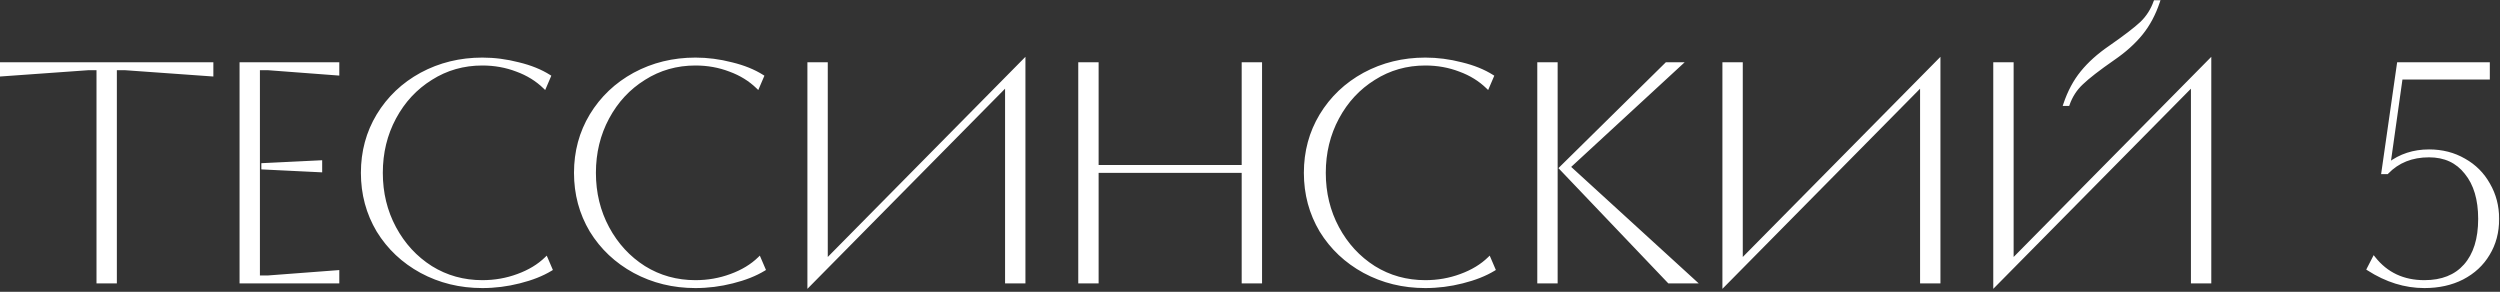 <svg width="771" height="90" viewBox="0 0 771 90" fill="none" xmlns="http://www.w3.org/2000/svg">
<rect x="0" y="0" width="771" height="90" fill="#333333" stroke="none"/>
<mask id="path-1-outside-1_1879_3010" maskUnits="userSpaceOnUse" x="-0.996" y="-0.1" width="772" height="90" fill="black">
<rect fill="white" x="-0.996" y="-0.1" width="772" height="90"/>
<path d="M35.54 86.9H30.26V21.14H27.38L0.5 23.06V19.7H65.3V23.06L38.42 21.14H35.54V86.9ZM104.139 86.9H74.379V19.7H104.139V22.772L82.539 21.14H79.659V85.46H82.539L104.139 83.828V86.9ZM98.859 49.94V52.628L81.099 51.764V50.804L98.859 49.94ZM148.76 88.34C141.912 88.34 135.64 86.804 129.944 83.732C124.312 80.66 119.864 76.468 116.6 71.156C113.4 65.78 111.8 59.828 111.8 53.3C111.8 46.772 113.4 40.852 116.6 35.54C119.864 30.164 124.312 25.94 129.944 22.868C135.64 19.796 141.912 18.26 148.76 18.26C152.472 18.26 156.184 18.74 159.896 19.7C163.608 20.596 166.776 21.876 169.4 23.54L167.96 26.9C165.592 24.596 162.744 22.836 159.416 21.62C156.088 20.34 152.536 19.7 148.76 19.7C142.936 19.7 137.656 21.204 132.92 24.212C128.184 27.156 124.44 31.188 121.688 36.308C118.936 41.428 117.56 47.092 117.56 53.3C117.56 59.508 118.936 65.172 121.688 70.292C124.44 75.412 128.184 79.476 132.92 82.484C137.656 85.428 142.936 86.9 148.76 86.9C152.6 86.9 156.248 86.26 159.704 84.98C163.224 83.7 166.136 81.94 168.44 79.7L169.88 83.06C167.256 84.66 164.024 85.94 160.184 86.9C156.408 87.86 152.6 88.34 148.76 88.34ZM214.479 88.34C207.631 88.34 201.359 86.804 195.663 83.732C190.031 80.66 185.583 76.468 182.319 71.156C179.119 65.78 177.519 59.828 177.519 53.3C177.519 46.772 179.119 40.852 182.319 35.54C185.583 30.164 190.031 25.94 195.663 22.868C201.359 19.796 207.631 18.26 214.479 18.26C218.191 18.26 221.903 18.74 225.615 19.7C229.327 20.596 232.495 21.876 235.119 23.54L233.679 26.9C231.311 24.596 228.463 22.836 225.135 21.62C221.807 20.34 218.255 19.7 214.479 19.7C208.655 19.7 203.375 21.204 198.639 24.212C193.903 27.156 190.159 31.188 187.407 36.308C184.655 41.428 183.279 47.092 183.279 53.3C183.279 59.508 184.655 65.172 187.407 70.292C190.159 75.412 193.903 79.476 198.639 82.484C203.375 85.428 208.655 86.9 214.479 86.9C218.319 86.9 221.967 86.26 225.423 84.98C228.943 83.7 231.855 81.94 234.159 79.7L235.599 83.06C232.975 84.66 229.743 85.94 225.903 86.9C222.127 87.86 218.319 88.34 214.479 88.34ZM310.464 26.132L249.504 87.86V19.7H254.784V80.468L315.744 18.74V86.9H310.464V26.132ZM383.435 51.38V19.7H388.715V86.9H383.435V52.82H338.315V86.9H333.035V19.7H338.315V51.38H383.435ZM439.573 88.34C432.725 88.34 426.453 86.804 420.757 83.732C415.125 80.66 410.677 76.468 407.413 71.156C404.213 65.78 402.613 59.828 402.613 53.3C402.613 46.772 404.213 40.852 407.413 35.54C410.677 30.164 415.125 25.94 420.757 22.868C426.453 19.796 432.725 18.26 439.573 18.26C443.285 18.26 446.997 18.74 450.709 19.7C454.421 20.596 457.589 21.876 460.213 23.54L458.773 26.9C456.405 24.596 453.557 22.836 450.229 21.62C446.901 20.34 443.349 19.7 439.573 19.7C433.749 19.7 428.469 21.204 423.733 24.212C418.997 27.156 415.253 31.188 412.501 36.308C409.749 41.428 408.373 47.092 408.373 53.3C408.373 59.508 409.749 65.172 412.501 70.292C415.253 75.412 418.997 79.476 423.733 82.484C428.469 85.428 433.749 86.9 439.573 86.9C443.413 86.9 447.061 86.26 450.517 84.98C454.037 83.7 456.949 81.94 459.253 79.7L460.693 83.06C458.069 84.66 454.837 85.94 450.997 86.9C447.221 87.86 443.413 88.34 439.573 88.34ZM479.878 86.9H474.598V19.7H479.878V86.9ZM522.598 86.9H514.726L481.318 51.86L513.958 19.7H518.278L483.814 51.476L522.598 86.9ZM592.651 26.132L531.691 87.86V19.7H536.971V80.468L597.931 18.74V86.9H592.651V26.132ZM676.183 26.132L615.223 87.86V19.7H620.503V80.468L681.463 18.74V86.9H676.183V26.132ZM636.823 32.18C638.103 28.34 639.863 25.044 642.103 22.292C644.343 19.54 647.191 16.98 650.647 14.612C655.255 11.412 658.519 8.916 660.439 7.124C662.359 5.268 663.767 3.06 664.663 0.5H665.623C664.343 4.34 662.583 7.636 660.343 10.388C658.103 13.14 655.255 15.7 651.799 18.068C647.191 21.268 643.927 23.796 642.007 25.652C640.087 27.444 638.679 29.62 637.783 32.18H636.823ZM749.12 46.58C753.152 46.58 756.768 47.508 759.968 49.364C763.168 51.156 765.664 53.652 767.456 56.852C769.312 60.052 770.24 63.604 770.24 67.508C770.24 71.604 769.28 75.22 767.36 78.356C765.504 81.492 762.848 83.956 759.392 85.748C756 87.476 752.096 88.34 747.68 88.34C741.728 88.34 735.968 86.548 730.4 82.964L732.128 79.604C735.968 84.468 741.152 86.9 747.68 86.9C753.12 86.9 757.312 85.236 760.256 81.908C763.264 78.516 764.768 73.716 764.768 67.508C764.768 61.492 763.36 56.756 760.544 53.3C757.792 49.78 753.984 48.02 749.12 48.02C743.808 48.02 739.488 49.748 736.16 53.204H734.912L739.712 19.7H767.36V24.02H740.48L736.736 50.612C740.256 47.924 744.384 46.58 749.12 46.58Z"/>
</mask>
<path d="M35.54 86.9H30.26V21.14H27.38L0.5 23.06V19.7H65.3V23.06L38.42 21.14H35.54V86.9ZM104.139 86.9H74.379V19.7H104.139V22.772L82.539 21.14H79.659V85.46H82.539L104.139 83.828V86.9ZM98.859 49.94V52.628L81.099 51.764V50.804L98.859 49.94ZM148.76 88.34C141.912 88.34 135.64 86.804 129.944 83.732C124.312 80.66 119.864 76.468 116.6 71.156C113.4 65.78 111.8 59.828 111.8 53.3C111.8 46.772 113.4 40.852 116.6 35.54C119.864 30.164 124.312 25.94 129.944 22.868C135.64 19.796 141.912 18.26 148.76 18.26C152.472 18.26 156.184 18.74 159.896 19.7C163.608 20.596 166.776 21.876 169.4 23.54L167.96 26.9C165.592 24.596 162.744 22.836 159.416 21.62C156.088 20.34 152.536 19.7 148.76 19.7C142.936 19.7 137.656 21.204 132.92 24.212C128.184 27.156 124.44 31.188 121.688 36.308C118.936 41.428 117.56 47.092 117.56 53.3C117.56 59.508 118.936 65.172 121.688 70.292C124.44 75.412 128.184 79.476 132.92 82.484C137.656 85.428 142.936 86.9 148.76 86.9C152.6 86.9 156.248 86.26 159.704 84.98C163.224 83.7 166.136 81.94 168.44 79.7L169.88 83.06C167.256 84.66 164.024 85.94 160.184 86.9C156.408 87.86 152.6 88.34 148.76 88.34ZM214.479 88.34C207.631 88.34 201.359 86.804 195.663 83.732C190.031 80.66 185.583 76.468 182.319 71.156C179.119 65.78 177.519 59.828 177.519 53.3C177.519 46.772 179.119 40.852 182.319 35.54C185.583 30.164 190.031 25.94 195.663 22.868C201.359 19.796 207.631 18.26 214.479 18.26C218.191 18.26 221.903 18.74 225.615 19.7C229.327 20.596 232.495 21.876 235.119 23.54L233.679 26.9C231.311 24.596 228.463 22.836 225.135 21.62C221.807 20.34 218.255 19.7 214.479 19.7C208.655 19.7 203.375 21.204 198.639 24.212C193.903 27.156 190.159 31.188 187.407 36.308C184.655 41.428 183.279 47.092 183.279 53.3C183.279 59.508 184.655 65.172 187.407 70.292C190.159 75.412 193.903 79.476 198.639 82.484C203.375 85.428 208.655 86.9 214.479 86.9C218.319 86.9 221.967 86.26 225.423 84.98C228.943 83.7 231.855 81.94 234.159 79.7L235.599 83.06C232.975 84.66 229.743 85.94 225.903 86.9C222.127 87.86 218.319 88.34 214.479 88.34ZM310.464 26.132L249.504 87.86V19.7H254.784V80.468L315.744 18.74V86.9H310.464V26.132ZM383.435 51.38V19.7H388.715V86.9H383.435V52.82H338.315V86.9H333.035V19.7H338.315V51.38H383.435ZM439.573 88.34C432.725 88.34 426.453 86.804 420.757 83.732C415.125 80.66 410.677 76.468 407.413 71.156C404.213 65.78 402.613 59.828 402.613 53.3C402.613 46.772 404.213 40.852 407.413 35.54C410.677 30.164 415.125 25.94 420.757 22.868C426.453 19.796 432.725 18.26 439.573 18.26C443.285 18.26 446.997 18.74 450.709 19.7C454.421 20.596 457.589 21.876 460.213 23.54L458.773 26.9C456.405 24.596 453.557 22.836 450.229 21.62C446.901 20.34 443.349 19.7 439.573 19.7C433.749 19.7 428.469 21.204 423.733 24.212C418.997 27.156 415.253 31.188 412.501 36.308C409.749 41.428 408.373 47.092 408.373 53.3C408.373 59.508 409.749 65.172 412.501 70.292C415.253 75.412 418.997 79.476 423.733 82.484C428.469 85.428 433.749 86.9 439.573 86.9C443.413 86.9 447.061 86.26 450.517 84.98C454.037 83.7 456.949 81.94 459.253 79.7L460.693 83.06C458.069 84.66 454.837 85.94 450.997 86.9C447.221 87.86 443.413 88.34 439.573 88.34ZM479.878 86.9H474.598V19.7H479.878V86.9ZM522.598 86.9H514.726L481.318 51.86L513.958 19.7H518.278L483.814 51.476L522.598 86.9ZM592.651 26.132L531.691 87.86V19.7H536.971V80.468L597.931 18.74V86.9H592.651V26.132ZM676.183 26.132L615.223 87.86V19.7H620.503V80.468L681.463 18.74V86.9H676.183V26.132ZM636.823 32.18C638.103 28.34 639.863 25.044 642.103 22.292C644.343 19.54 647.191 16.98 650.647 14.612C655.255 11.412 658.519 8.916 660.439 7.124C662.359 5.268 663.767 3.06 664.663 0.5H665.623C664.343 4.34 662.583 7.636 660.343 10.388C658.103 13.14 655.255 15.7 651.799 18.068C647.191 21.268 643.927 23.796 642.007 25.652C640.087 27.444 638.679 29.62 637.783 32.18H636.823ZM749.12 46.58C753.152 46.58 756.768 47.508 759.968 49.364C763.168 51.156 765.664 53.652 767.456 56.852C769.312 60.052 770.24 63.604 770.24 67.508C770.24 71.604 769.28 75.22 767.36 78.356C765.504 81.492 762.848 83.956 759.392 85.748C756 87.476 752.096 88.34 747.68 88.34C741.728 88.34 735.968 86.548 730.4 82.964L732.128 79.604C735.968 84.468 741.152 86.9 747.68 86.9C753.12 86.9 757.312 85.236 760.256 81.908C763.264 78.516 764.768 73.716 764.768 67.508C764.768 61.492 763.36 56.756 760.544 53.3C757.792 49.78 753.984 48.02 749.12 48.02C743.808 48.02 739.488 49.748 736.16 53.204H734.912L739.712 19.7H767.36V24.02H740.48L736.736 50.612C740.256 47.924 744.384 46.58 749.12 46.58Z" fill="white"/>
<path d="M35.54 86.9V87.4H36.04V86.9H35.54ZM30.26 86.9H29.76V87.4H30.26V86.9ZM30.26 21.14H30.76V20.64H30.26V21.14ZM27.38 21.14V20.64H27.362L27.344 20.642L27.38 21.14ZM0.5 23.06H1.95652e-05V23.597L0.536 23.559L0.5 23.06ZM0.5 19.7V19.2H1.95652e-05V19.7H0.5ZM65.3 19.7H65.8V19.2H65.3V19.7ZM65.3 23.06L65.264 23.559L65.8 23.597V23.06H65.3ZM38.42 21.14L38.456 20.642L38.438 20.64H38.42V21.14ZM35.54 21.14V20.64H35.04V21.14H35.54ZM35.54 86.9V86.4H30.26V86.9V87.4H35.54V86.9ZM30.26 86.9H30.76V21.14H30.26H29.76V86.9H30.26ZM30.26 21.14V20.64H27.38V21.14V21.64H30.26V21.14ZM27.38 21.14L27.344 20.642L0.464 22.562L0.5 23.06L0.536 23.559L27.416 21.639L27.38 21.14ZM0.5 23.06H1V19.7H0.5H1.95652e-05V23.06H0.5ZM0.5 19.7V20.2H65.3V19.7V19.2H0.5V19.7ZM65.3 19.7H64.8V23.06H65.3H65.8V19.7H65.3ZM65.3 23.06L65.336 22.562L38.456 20.642L38.42 21.14L38.384 21.639L65.264 23.559L65.3 23.06ZM38.42 21.14V20.64H35.54V21.14V21.64H38.42V21.14ZM35.54 21.14H35.04V86.9H35.54H36.04V21.14H35.54ZM104.139 86.9V87.4H104.639V86.9H104.139ZM74.379 86.9H73.879V87.4H74.379V86.9ZM74.379 19.7V19.2H73.879V19.7H74.379ZM104.139 19.7H104.639V19.2H104.139V19.7ZM104.139 22.772L104.101 23.271L104.639 23.312V22.772H104.139ZM82.539 21.14L82.576 20.642L82.558 20.64H82.539V21.14ZM79.659 21.14V20.64H79.159V21.14H79.659ZM79.659 85.46H79.159V85.96H79.659V85.46ZM82.539 85.46V85.96H82.558L82.576 85.959L82.539 85.46ZM104.139 83.828H104.639V83.289L104.101 83.33L104.139 83.828ZM98.859 49.94H99.359V49.416L98.835 49.441L98.859 49.94ZM98.859 52.628L98.835 53.128L99.359 53.153V52.628H98.859ZM81.099 51.764H80.599V52.241L81.075 52.264L81.099 51.764ZM81.099 50.804L81.075 50.305L80.599 50.328V50.804H81.099ZM104.139 86.9V86.4H74.379V86.9V87.4H104.139V86.9ZM74.379 86.9H74.879V19.7H74.379H73.879V86.9H74.379ZM74.379 19.7V20.2H104.139V19.7V19.2H74.379V19.7ZM104.139 19.7H103.639V22.772H104.139H104.639V19.7H104.139ZM104.139 22.772L104.176 22.274L82.576 20.642L82.539 21.14L82.501 21.639L104.101 23.271L104.139 22.772ZM82.539 21.14V20.64H79.659V21.14V21.64H82.539V21.14ZM79.659 21.14H79.159V85.46H79.659H80.159V21.14H79.659ZM79.659 85.46V85.96H82.539V85.46V84.96H79.659V85.46ZM82.539 85.46L82.576 85.959L104.176 84.327L104.139 83.828L104.101 83.33L82.501 84.962L82.539 85.46ZM104.139 83.828H103.639V86.9H104.139H104.639V83.828H104.139ZM98.859 49.94H98.359V52.628H98.859H99.359V49.94H98.859ZM98.859 52.628L98.883 52.129L81.123 51.265L81.099 51.764L81.075 52.264L98.835 53.128L98.859 52.628ZM81.099 51.764H81.599V50.804H81.099H80.599V51.764H81.099ZM81.099 50.804L81.123 51.304L98.883 50.44L98.859 49.94L98.835 49.441L81.075 50.305L81.099 50.804ZM129.944 83.732L129.705 84.171L129.707 84.172L129.944 83.732ZM116.6 71.156L116.17 71.412L116.174 71.418L116.6 71.156ZM116.6 35.54L116.173 35.281L116.172 35.282L116.6 35.54ZM129.944 22.868L129.707 22.428L129.705 22.429L129.944 22.868ZM159.896 19.7L159.771 20.184L159.779 20.186L159.896 19.7ZM169.4 23.54L169.86 23.737L170.027 23.346L169.668 23.118L169.4 23.54ZM167.96 26.9L167.611 27.259L168.133 27.766L168.42 27.097L167.96 26.9ZM159.416 21.62L159.237 22.087L159.244 22.09L159.416 21.62ZM132.92 24.212L133.184 24.637L133.188 24.634L132.92 24.212ZM121.688 36.308L122.128 36.545L122.128 36.545L121.688 36.308ZM121.688 70.292L122.128 70.056L122.128 70.056L121.688 70.292ZM132.92 82.484L132.652 82.906L132.656 82.909L132.92 82.484ZM159.704 84.98L159.533 84.51L159.53 84.511L159.704 84.98ZM168.44 79.7L168.9 79.503L168.613 78.835L168.091 79.342L168.44 79.7ZM169.88 83.06L170.14 83.487L170.51 83.262L170.34 82.863L169.88 83.06ZM160.184 86.9L160.063 86.415L160.061 86.416L160.184 86.9ZM148.76 88.34V87.84C141.99 87.84 135.8 86.323 130.181 83.292L129.944 83.732L129.707 84.172C135.48 87.286 141.834 88.84 148.76 88.84V88.34ZM129.944 83.732L130.183 83.293C124.626 80.262 120.243 76.13 117.026 70.895L116.6 71.156L116.174 71.418C119.485 76.807 123.998 81.059 129.705 84.171L129.944 83.732ZM116.6 71.156L117.03 70.901C113.878 65.605 112.3 59.742 112.3 53.3H111.8H111.3C111.3 59.914 112.922 65.955 116.17 71.412L116.6 71.156ZM111.8 53.3H112.3C112.3 46.858 113.878 41.028 117.028 35.798L116.6 35.54L116.172 35.282C112.922 40.676 111.3 46.687 111.3 53.3H111.8ZM116.6 35.54L117.027 35.8C120.245 30.501 124.627 26.338 130.183 23.307L129.944 22.868L129.705 22.429C123.997 25.543 119.483 29.828 116.173 35.281L116.6 35.54ZM129.944 22.868L130.181 23.308C135.8 20.278 141.99 18.76 148.76 18.76V18.26V17.76C141.834 17.76 135.48 19.315 129.707 22.428L129.944 22.868ZM148.76 18.26V18.76C152.428 18.76 156.098 19.235 159.771 20.184L159.896 19.7L160.021 19.216C156.27 18.246 152.516 17.76 148.76 17.76V18.26ZM159.896 19.7L159.779 20.186C163.449 21.072 166.564 22.334 169.132 23.963L169.4 23.54L169.668 23.118C166.988 21.419 163.767 20.12 160.013 19.214L159.896 19.7ZM169.4 23.54L168.94 23.343L167.5 26.703L167.96 26.9L168.42 27.097L169.86 23.737L169.4 23.54ZM167.96 26.9L168.309 26.542C165.887 24.185 162.977 22.389 159.588 21.151L159.416 21.62L159.244 22.09C162.511 23.284 165.297 25.007 167.611 27.259L167.96 26.9ZM159.416 21.62L159.596 21.154C156.207 19.85 152.594 19.2 148.76 19.2V19.7V20.2C152.478 20.2 155.969 20.83 159.237 22.087L159.416 21.62ZM148.76 19.7V19.2C142.845 19.2 137.471 20.729 132.652 23.79L132.92 24.212L133.188 24.634C137.841 21.679 143.027 20.2 148.76 20.2V19.7ZM132.92 24.212L132.656 23.788C127.843 26.78 124.039 30.878 121.248 36.072L121.688 36.308L122.128 36.545C124.841 31.499 128.525 27.533 133.184 24.637L132.92 24.212ZM121.688 36.308L121.248 36.072C118.454 41.269 117.06 47.016 117.06 53.3H117.56H118.06C118.06 47.169 119.418 41.587 122.128 36.545L121.688 36.308ZM117.56 53.3H117.06C117.06 59.585 118.454 65.331 121.248 70.529L121.688 70.292L122.128 70.056C119.418 65.013 118.06 59.432 118.06 53.3H117.56ZM121.688 70.292L121.248 70.529C124.039 75.722 127.841 79.851 132.652 82.906L132.92 82.484L133.188 82.062C128.527 79.102 124.841 75.103 122.128 70.056L121.688 70.292ZM132.92 82.484L132.656 82.909C137.475 85.904 142.847 87.4 148.76 87.4V86.9V86.4C143.025 86.4 137.837 84.952 133.184 82.06L132.92 82.484ZM148.76 86.9V87.4C152.657 87.4 156.364 86.751 159.878 85.449L159.704 84.98L159.53 84.511C156.132 85.77 152.543 86.4 148.76 86.4V86.9ZM159.704 84.98L159.875 85.45C163.45 84.15 166.426 82.356 168.789 80.059L168.44 79.7L168.091 79.342C165.846 81.525 162.998 83.251 159.533 84.51L159.704 84.98ZM168.44 79.7L167.98 79.897L169.42 83.257L169.88 83.06L170.34 82.863L168.9 79.503L168.44 79.7ZM169.88 83.06L169.62 82.633C167.049 84.201 163.867 85.464 160.063 86.415L160.184 86.9L160.305 87.385C164.181 86.416 167.463 85.12 170.14 83.487L169.88 83.06ZM160.184 86.9L160.061 86.416C156.324 87.366 152.558 87.84 148.76 87.84V88.34V88.84C152.642 88.84 156.492 88.355 160.307 87.385L160.184 86.9ZM195.663 83.732L195.423 84.171L195.425 84.172L195.663 83.732ZM182.319 71.156L181.889 71.412L181.893 71.418L182.319 71.156ZM182.319 35.54L181.891 35.281L181.89 35.282L182.319 35.54ZM195.663 22.868L195.425 22.428L195.423 22.429L195.663 22.868ZM225.615 19.7L225.49 20.184L225.497 20.186L225.615 19.7ZM235.119 23.54L235.578 23.737L235.746 23.346L235.387 23.118L235.119 23.54ZM233.679 26.9L233.33 27.259L233.852 27.766L234.138 27.097L233.679 26.9ZM225.135 21.62L224.955 22.087L224.963 22.09L225.135 21.62ZM198.639 24.212L198.903 24.637L198.907 24.634L198.639 24.212ZM187.407 36.308L187.847 36.545L187.847 36.545L187.407 36.308ZM187.407 70.292L187.847 70.056L187.847 70.056L187.407 70.292ZM198.639 82.484L198.371 82.906L198.375 82.909L198.639 82.484ZM225.423 84.98L225.252 84.51L225.249 84.511L225.423 84.98ZM234.159 79.7L234.618 79.503L234.332 78.835L233.81 79.342L234.159 79.7ZM235.599 83.06L235.859 83.487L236.229 83.262L236.058 82.863L235.599 83.06ZM225.903 86.9L225.782 86.415L225.78 86.416L225.903 86.9ZM214.479 88.34V87.84C207.709 87.84 201.519 86.323 195.9 83.292L195.663 83.732L195.425 84.172C201.199 87.286 207.553 88.84 214.479 88.84V88.34ZM195.663 83.732L195.902 83.293C190.344 80.262 185.962 76.13 182.745 70.895L182.319 71.156L181.893 71.418C185.204 76.807 189.717 81.059 195.423 84.171L195.663 83.732ZM182.319 71.156L182.748 70.901C179.597 65.605 178.019 59.742 178.019 53.3H177.519H177.019C177.019 59.914 178.641 65.955 181.889 71.412L182.319 71.156ZM177.519 53.3H178.019C178.019 46.858 179.596 41.028 182.747 35.798L182.319 35.54L181.89 35.282C178.641 40.676 177.019 46.687 177.019 53.3H177.519ZM182.319 35.54L182.746 35.8C185.963 30.501 190.346 26.338 195.902 23.307L195.663 22.868L195.423 22.429C189.716 25.543 185.202 29.828 181.891 35.281L182.319 35.54ZM195.663 22.868L195.9 23.308C201.519 20.278 207.709 18.76 214.479 18.76V18.26V17.76C207.553 17.76 201.199 19.315 195.425 22.428L195.663 22.868ZM214.479 18.26V18.76C218.147 18.76 221.817 19.235 225.49 20.184L225.615 19.7L225.74 19.216C221.988 18.246 218.234 17.76 214.479 17.76V18.26ZM225.615 19.7L225.497 20.186C229.168 21.072 232.283 22.334 234.851 23.963L235.119 23.54L235.387 23.118C232.707 21.419 229.486 20.12 225.732 19.214L225.615 19.7ZM235.119 23.54L234.659 23.343L233.219 26.703L233.679 26.9L234.138 27.097L235.578 23.737L235.119 23.54ZM233.679 26.9L234.027 26.542C231.605 24.185 228.696 22.389 225.306 21.151L225.135 21.62L224.963 22.09C228.23 23.284 231.016 25.007 233.33 27.259L233.679 26.9ZM225.135 21.62L225.314 21.154C221.926 19.85 218.312 19.2 214.479 19.2V19.7V20.2C218.197 20.2 221.688 20.83 224.955 22.087L225.135 21.62ZM214.479 19.7V19.2C208.564 19.2 203.19 20.729 198.371 23.79L198.639 24.212L198.907 24.634C203.56 21.679 208.746 20.2 214.479 20.2V19.7ZM198.639 24.212L198.375 23.788C193.561 26.78 189.758 30.878 186.966 36.072L187.407 36.308L187.847 36.545C190.56 31.499 194.244 27.533 198.903 24.637L198.639 24.212ZM187.407 36.308L186.966 36.072C184.173 41.269 182.779 47.016 182.779 53.3H183.279H183.779C183.779 47.169 185.137 41.587 187.847 36.545L187.407 36.308ZM183.279 53.3H182.779C182.779 59.585 184.173 65.331 186.966 70.529L187.407 70.292L187.847 70.056C185.137 65.013 183.779 59.432 183.779 53.3H183.279ZM187.407 70.292L186.966 70.529C189.757 75.722 193.56 79.851 198.371 82.906L198.639 82.484L198.907 82.062C194.246 79.102 190.56 75.103 187.847 70.056L187.407 70.292ZM198.639 82.484L198.375 82.909C203.194 85.904 208.566 87.4 214.479 87.4V86.9V86.4C208.744 86.4 203.556 84.952 198.903 82.06L198.639 82.484ZM214.479 86.9V87.4C218.376 87.4 222.083 86.751 225.596 85.449L225.423 84.98L225.249 84.511C221.851 85.77 218.262 86.4 214.479 86.4V86.9ZM225.423 84.98L225.594 85.45C229.169 84.15 232.145 82.356 234.507 80.059L234.159 79.7L233.81 79.342C231.565 81.525 228.716 83.251 225.252 84.51L225.423 84.98ZM234.159 79.7L233.699 79.897L235.139 83.257L235.599 83.06L236.058 82.863L234.618 79.503L234.159 79.7ZM235.599 83.06L235.338 82.633C232.768 84.201 229.586 85.464 225.782 86.415L225.903 86.9L226.024 87.385C229.9 86.416 233.182 85.12 235.859 83.487L235.599 83.06ZM225.903 86.9L225.78 86.416C222.043 87.366 218.277 87.84 214.479 87.84V88.34V88.84C218.361 88.84 222.21 88.355 226.026 87.385L225.903 86.9ZM310.464 26.132H310.964V24.915L310.108 25.781L310.464 26.132ZM249.504 87.86H249.004V89.078L249.86 88.212L249.504 87.86ZM249.504 19.7V19.2H249.004V19.7H249.504ZM254.784 19.7H255.284V19.2H254.784V19.7ZM254.784 80.468H254.284V81.686L255.14 80.82L254.784 80.468ZM315.744 18.74H316.244V17.523L315.388 18.389L315.744 18.74ZM315.744 86.9V87.4H316.244V86.9H315.744ZM310.464 86.9H309.964V87.4H310.464V86.9ZM310.464 26.132L310.108 25.781L249.148 87.509L249.504 87.86L249.86 88.212L310.82 26.484L310.464 26.132ZM249.504 87.86H250.004V19.7H249.504H249.004V87.86H249.504ZM249.504 19.7V20.2H254.784V19.7V19.2H249.504V19.7ZM254.784 19.7H254.284V80.468H254.784H255.284V19.7H254.784ZM254.784 80.468L255.14 80.82L316.1 19.092L315.744 18.74L315.388 18.389L254.428 80.117L254.784 80.468ZM315.744 18.74H315.244V86.9H315.744H316.244V18.74H315.744ZM315.744 86.9V86.4H310.464V86.9V87.4H315.744V86.9ZM310.464 86.9H310.964V26.132H310.464H309.964V86.9H310.464ZM383.435 51.38V51.88H383.935V51.38H383.435ZM383.435 19.7V19.2H382.935V19.7H383.435ZM388.715 19.7H389.215V19.2H388.715V19.7ZM388.715 86.9V87.4H389.215V86.9H388.715ZM383.435 86.9H382.935V87.4H383.435V86.9ZM383.435 52.82H383.935V52.32H383.435V52.82ZM338.315 52.82V52.32H337.815V52.82H338.315ZM338.315 86.9V87.4H338.815V86.9H338.315ZM333.035 86.9H332.535V87.4H333.035V86.9ZM333.035 19.7V19.2H332.535V19.7H333.035ZM338.315 19.7H338.815V19.2H338.315V19.7ZM338.315 51.38H337.815V51.88H338.315V51.38ZM383.435 51.38H383.935V19.7H383.435H382.935V51.38H383.435ZM383.435 19.7V20.2H388.715V19.7V19.2H383.435V19.7ZM388.715 19.7H388.215V86.9H388.715H389.215V19.7H388.715ZM388.715 86.9V86.4H383.435V86.9V87.4H388.715V86.9ZM383.435 86.9H383.935V52.82H383.435H382.935V86.9H383.435ZM383.435 52.82V52.32H338.315V52.82V53.32H383.435V52.82ZM338.315 52.82H337.815V86.9H338.315H338.815V52.82H338.315ZM338.315 86.9V86.4H333.035V86.9V87.4H338.315V86.9ZM333.035 86.9H333.535V19.7H333.035H332.535V86.9H333.035ZM333.035 19.7V20.2H338.315V19.7V19.2H333.035V19.7ZM338.315 19.7H337.815V51.38H338.315H338.815V19.7H338.315ZM338.315 51.38V51.88H383.435V51.38V50.88H338.315V51.38ZM420.757 83.732L420.517 84.171L420.519 84.172L420.757 83.732ZM407.413 71.156L406.983 71.412L406.987 71.418L407.413 71.156ZM407.413 35.54L406.985 35.281L406.984 35.282L407.413 35.54ZM420.757 22.868L420.519 22.428L420.517 22.429L420.757 22.868ZM450.709 19.7L450.583 20.184L450.591 20.186L450.709 19.7ZM460.213 23.54L460.672 23.737L460.84 23.346L460.48 23.118L460.213 23.54ZM458.773 26.9L458.424 27.259L458.945 27.766L459.232 27.097L458.773 26.9ZM450.229 21.62L450.049 22.087L450.057 22.09L450.229 21.62ZM423.733 24.212L423.996 24.637L424.001 24.634L423.733 24.212ZM412.501 36.308L412.941 36.545L412.941 36.545L412.501 36.308ZM412.501 70.292L412.941 70.056L412.941 70.056L412.501 70.292ZM423.733 82.484L423.464 82.906L423.469 82.909L423.733 82.484ZM450.517 84.98L450.346 84.51L450.343 84.511L450.517 84.98ZM459.253 79.7L459.712 79.503L459.426 78.835L458.904 79.342L459.253 79.7ZM460.693 83.06L460.953 83.487L461.323 83.262L461.152 82.863L460.693 83.06ZM450.997 86.9L450.875 86.415L450.873 86.416L450.997 86.9ZM439.573 88.34V87.84C432.802 87.84 426.613 86.323 420.994 83.292L420.757 83.732L420.519 84.172C426.292 87.286 432.647 88.84 439.573 88.84V88.34ZM420.757 83.732L420.996 83.293C415.438 80.262 411.055 76.13 407.839 70.895L407.413 71.156L406.987 71.418C410.298 76.807 414.811 81.059 420.517 84.171L420.757 83.732ZM407.413 71.156L407.842 70.901C404.69 65.605 403.113 59.742 403.113 53.3H402.613H402.113C402.113 59.914 403.735 65.955 406.983 71.412L407.413 71.156ZM402.613 53.3H403.113C403.113 46.858 404.69 41.028 407.841 35.798L407.413 35.54L406.984 35.282C403.735 40.676 402.113 46.687 402.113 53.3H402.613ZM407.413 35.54L407.84 35.8C411.057 30.501 415.44 26.338 420.996 23.307L420.757 22.868L420.517 22.429C414.809 25.543 410.296 29.828 406.985 35.281L407.413 35.54ZM420.757 22.868L420.994 23.308C426.613 20.278 432.802 18.76 439.573 18.76V18.26V17.76C432.647 17.76 426.292 19.315 420.519 22.428L420.757 22.868ZM439.573 18.26V18.76C443.241 18.76 446.911 19.235 450.583 20.184L450.709 19.7L450.834 19.216C447.082 18.246 443.328 17.76 439.573 17.76V18.26ZM450.709 19.7L450.591 20.186C454.262 21.072 457.376 22.334 459.945 23.963L460.213 23.54L460.48 23.118C457.801 21.419 454.579 20.12 450.826 19.214L450.709 19.7ZM460.213 23.54L459.753 23.343L458.313 26.703L458.773 26.9L459.232 27.097L460.672 23.737L460.213 23.54ZM458.773 26.9L459.121 26.542C456.699 24.185 453.789 22.389 450.4 21.151L450.229 21.62L450.057 22.09C453.324 23.284 456.11 25.007 458.424 27.259L458.773 26.9ZM450.229 21.62L450.408 21.154C447.019 19.85 443.406 19.2 439.573 19.2V19.7V20.2C443.291 20.2 446.782 20.83 450.049 22.087L450.229 21.62ZM439.573 19.7V19.2C433.657 19.2 428.284 20.729 423.464 23.79L423.733 24.212L424.001 24.634C428.653 21.679 433.84 20.2 439.573 20.2V19.7ZM423.733 24.212L423.469 23.788C418.655 26.78 414.852 30.878 412.06 36.072L412.501 36.308L412.941 36.545C415.653 31.499 419.338 27.533 423.996 24.637L423.733 24.212ZM412.501 36.308L412.06 36.072C409.266 41.269 407.873 47.016 407.873 53.3H408.373H408.873C408.873 47.169 410.231 41.587 412.941 36.545L412.501 36.308ZM408.373 53.3H407.873C407.873 59.585 409.266 65.331 412.06 70.529L412.501 70.292L412.941 70.056C410.231 65.013 408.873 59.432 408.873 53.3H408.373ZM412.501 70.292L412.06 70.529C414.851 75.722 418.653 79.851 423.464 82.906L423.733 82.484L424.001 82.062C419.34 79.102 415.654 75.103 412.941 70.056L412.501 70.292ZM423.733 82.484L423.469 82.909C428.287 85.904 433.66 87.4 439.573 87.4V86.9V86.4C433.837 86.4 428.65 84.952 423.996 82.06L423.733 82.484ZM439.573 86.9V87.4C443.469 87.4 447.176 86.751 450.69 85.449L450.517 84.98L450.343 84.511C446.945 85.77 443.356 86.4 439.573 86.4V86.9ZM450.517 84.98L450.687 85.45C454.263 84.15 457.239 82.356 459.601 80.059L459.253 79.7L458.904 79.342C456.658 81.525 453.81 83.251 450.346 84.51L450.517 84.98ZM459.253 79.7L458.793 79.897L460.233 83.257L460.693 83.06L461.152 82.863L459.712 79.503L459.253 79.7ZM460.693 83.06L460.432 82.633C457.862 84.201 454.68 85.464 450.875 86.415L450.997 86.9L451.118 87.385C454.993 86.416 458.275 85.12 460.953 83.487L460.693 83.06ZM450.997 86.9L450.873 86.416C447.137 87.366 443.37 87.84 439.573 87.84V88.34V88.84C443.455 88.84 447.304 88.355 451.12 87.385L450.997 86.9ZM479.878 86.9V87.4H480.378V86.9H479.878ZM474.598 86.9H474.098V87.4H474.598V86.9ZM474.598 19.7V19.2H474.098V19.7H474.598ZM479.878 19.7H480.378V19.2H479.878V19.7ZM522.598 86.9V87.4H523.886L522.935 86.531L522.598 86.9ZM514.726 86.9L514.364 87.245L514.511 87.4H514.726V86.9ZM481.318 51.86L480.967 51.504L480.616 51.849L480.956 52.205L481.318 51.86ZM513.958 19.7V19.2H513.753L513.607 19.344L513.958 19.7ZM518.278 19.7L518.616 20.068L519.557 19.2H518.278V19.7ZM483.814 51.476L483.475 51.109L483.074 51.478L483.476 51.846L483.814 51.476ZM479.878 86.9V86.4H474.598V86.9V87.4H479.878V86.9ZM474.598 86.9H475.098V19.7H474.598H474.098V86.9H474.598ZM474.598 19.7V20.2H479.878V19.7V19.2H474.598V19.7ZM479.878 19.7H479.378V86.9H479.878H480.378V19.7H479.878ZM522.598 86.9V86.4H514.726V86.9V87.4H522.598V86.9ZM514.726 86.9L515.087 86.555L481.679 51.515L481.318 51.86L480.956 52.205L514.364 87.245L514.726 86.9ZM481.318 51.86L481.668 52.217L514.308 20.056L513.958 19.7L513.607 19.344L480.967 51.504L481.318 51.86ZM513.958 19.7V20.2H518.278V19.7V19.2H513.958V19.7ZM518.278 19.7L517.939 19.333L483.475 51.109L483.814 51.476L484.152 51.844L518.616 20.068L518.278 19.7ZM483.814 51.476L483.476 51.846L522.26 87.27L522.598 86.9L522.935 86.531L484.151 51.107L483.814 51.476ZM592.651 26.132H593.151V24.915L592.296 25.781L592.651 26.132ZM531.691 87.86H531.191V89.078L532.047 88.212L531.691 87.86ZM531.691 19.7V19.2H531.191V19.7H531.691ZM536.971 19.7H537.471V19.2H536.971V19.7ZM536.971 80.468H536.471V81.686L537.327 80.82L536.971 80.468ZM597.931 18.74H598.431V17.523L597.576 18.389L597.931 18.74ZM597.931 86.9V87.4H598.431V86.9H597.931ZM592.651 86.9H592.151V87.4H592.651V86.9ZM592.651 26.132L592.296 25.781L531.336 87.509L531.691 87.86L532.047 88.212L593.007 26.484L592.651 26.132ZM531.691 87.86H532.191V19.7H531.691H531.191V87.86H531.691ZM531.691 19.7V20.2H536.971V19.7V19.2H531.691V19.7ZM536.971 19.7H536.471V80.468H536.971H537.471V19.7H536.971ZM536.971 80.468L537.327 80.82L598.287 19.092L597.931 18.74L597.576 18.389L536.616 80.117L536.971 80.468ZM597.931 18.74H597.431V86.9H597.931H598.431V18.74H597.931ZM597.931 86.9V86.4H592.651V86.9V87.4H597.931V86.9ZM592.651 86.9H593.151V26.132H592.651H592.151V86.9H592.651ZM676.183 26.132H676.683V24.915L675.827 25.781L676.183 26.132ZM615.223 87.86H614.723V89.078L615.578 88.212L615.223 87.86ZM615.223 19.7V19.2H614.723V19.7H615.223ZM620.503 19.7H621.003V19.2H620.503V19.7ZM620.503 80.468H620.003V81.686L620.858 80.82L620.503 80.468ZM681.463 18.74H681.963V17.523L681.107 18.389L681.463 18.74ZM681.463 86.9V87.4H681.963V86.9H681.463ZM676.183 86.9H675.683V87.4H676.183V86.9ZM636.823 32.18L636.348 32.022L636.129 32.68H636.823V32.18ZM642.103 22.292L641.715 21.977L641.715 21.977L642.103 22.292ZM650.647 14.612L650.929 15.025L650.932 15.023L650.647 14.612ZM660.439 7.124L660.78 7.49L660.786 7.484L660.439 7.124ZM664.663 0.5V0H664.308L664.191 0.335L664.663 0.5ZM665.623 0.5L666.097 0.659L666.316 0H665.623V0.5ZM660.343 10.388L659.955 10.073L659.955 10.073L660.343 10.388ZM651.799 18.068L651.516 17.656L651.513 17.658L651.799 18.068ZM642.007 25.652L642.348 26.018L642.354 26.012L642.007 25.652ZM637.783 32.18V32.68H638.137L638.254 32.346L637.783 32.18ZM676.183 26.132L675.827 25.781L614.867 87.509L615.223 87.86L615.578 88.212L676.538 26.484L676.183 26.132ZM615.223 87.86H615.723V19.7H615.223H614.723V87.86H615.223ZM615.223 19.7V20.2H620.503V19.7V19.2H615.223V19.7ZM620.503 19.7H620.003V80.468H620.503H621.003V19.7H620.503ZM620.503 80.468L620.858 80.82L681.818 19.092L681.463 18.74L681.107 18.389L620.147 80.117L620.503 80.468ZM681.463 18.74H680.963V86.9H681.463H681.963V18.74H681.463ZM681.463 86.9V86.4H676.183V86.9V87.4H681.463V86.9ZM676.183 86.9H676.683V26.132H676.183H675.683V86.9H676.183ZM636.823 32.18L637.297 32.339C638.56 28.548 640.293 25.307 642.49 22.608L642.103 22.292L641.715 21.977C639.432 24.782 637.645 28.133 636.348 32.022L636.823 32.18ZM642.103 22.292L642.49 22.608C644.695 19.899 647.506 17.37 650.929 15.025L650.647 14.612L650.364 14.2C646.875 16.59 643.99 19.182 641.715 21.977L642.103 22.292ZM650.647 14.612L650.932 15.023C655.543 11.821 658.832 9.308 660.78 7.49L660.439 7.124L660.097 6.759C658.205 8.525 654.967 11.004 650.361 14.202L650.647 14.612ZM660.439 7.124L660.786 7.484C662.763 5.573 664.213 3.298 665.134 0.666L664.663 0.5L664.191 0.335C663.32 2.823 661.954 4.964 660.091 6.765L660.439 7.124ZM664.663 0.5V1H665.623V0.5V0H664.663V0.5ZM665.623 0.5L665.148 0.342C663.885 4.133 662.152 7.374 659.955 10.073L660.343 10.388L660.73 10.704C663.013 7.899 664.8 4.548 666.097 0.659L665.623 0.5ZM660.343 10.388L659.955 10.073C657.75 12.782 654.939 15.31 651.516 17.656L651.799 18.068L652.081 18.481C655.57 16.09 658.455 13.499 660.73 10.704L660.343 10.388ZM651.799 18.068L651.513 17.658C646.902 20.86 643.61 23.407 641.659 25.293L642.007 25.652L642.354 26.012C644.243 24.186 647.479 21.677 652.084 18.479L651.799 18.068ZM642.007 25.652L641.665 25.287C639.684 27.136 638.232 29.381 637.311 32.015L637.783 32.18L638.254 32.346C639.125 29.859 640.489 27.753 642.348 26.018L642.007 25.652ZM637.783 32.18V31.68H636.823V32.18V32.68H637.783V32.18ZM759.968 49.364L759.717 49.797L759.724 49.801L759.968 49.364ZM767.456 56.852L767.02 57.097L767.024 57.103L767.456 56.852ZM767.36 78.356L766.934 78.095L766.93 78.102L767.36 78.356ZM759.392 85.748L759.619 86.194L759.622 86.192L759.392 85.748ZM730.4 82.964L729.955 82.736L729.748 83.139L730.129 83.385L730.4 82.964ZM732.128 79.604L732.52 79.295L732.039 78.684L731.683 79.376L732.128 79.604ZM760.256 81.908L759.882 81.577L759.882 81.577L760.256 81.908ZM760.544 53.3L760.15 53.608L760.156 53.616L760.544 53.3ZM736.16 53.204V53.704H736.373L736.52 53.551L736.16 53.204ZM734.912 53.204L734.417 53.133L734.335 53.704H734.912V53.204ZM739.712 19.7V19.2H739.279L739.217 19.63L739.712 19.7ZM767.36 19.7H767.86V19.2H767.36V19.7ZM767.36 24.02V24.52H767.86V24.02H767.36ZM740.48 24.02V23.52H740.045L739.985 23.951L740.48 24.02ZM736.736 50.612L736.241 50.543L736.071 51.749L737.039 51.01L736.736 50.612ZM749.12 46.58V47.08C753.072 47.08 756.6 47.989 759.717 49.797L759.968 49.364L760.219 48.932C756.936 47.028 753.232 46.08 749.12 46.08V46.58ZM759.968 49.364L759.724 49.801C762.843 51.548 765.273 53.977 767.02 57.097L767.456 56.852L767.892 56.608C766.055 53.328 763.493 50.765 760.212 48.928L759.968 49.364ZM767.456 56.852L767.024 57.103C768.833 60.223 769.74 63.687 769.74 67.508H770.24H770.74C770.74 63.521 769.791 59.882 767.889 56.602L767.456 56.852ZM770.24 67.508H769.74C769.74 71.523 768.8 75.047 766.934 78.095L767.36 78.356L767.786 78.618C769.76 75.394 770.74 71.686 770.74 67.508H770.24ZM767.36 78.356L766.93 78.102C765.125 81.152 762.541 83.552 759.162 85.305L759.392 85.748L759.622 86.192C763.155 84.36 765.883 81.833 767.79 78.611L767.36 78.356ZM759.392 85.748L759.165 85.303C755.854 86.99 752.03 87.84 747.68 87.84V88.34V88.84C752.162 88.84 756.146 87.963 759.619 86.194L759.392 85.748ZM747.68 88.34V87.84C741.835 87.84 736.167 86.082 730.671 82.544L730.4 82.964L730.129 83.385C735.769 87.015 741.621 88.84 747.68 88.84V88.34ZM730.4 82.964L730.845 83.193L732.573 79.833L732.128 79.604L731.683 79.376L729.955 82.736L730.4 82.964ZM732.128 79.604L731.736 79.914C735.676 84.906 741.008 87.4 747.68 87.4V86.9V86.4C741.296 86.4 736.26 84.031 732.52 79.295L732.128 79.604ZM747.68 86.9V87.4C753.228 87.4 757.571 85.699 760.631 82.24L760.256 81.908L759.882 81.577C757.053 84.774 753.012 86.4 747.68 86.4V86.9ZM760.256 81.908L760.63 82.24C763.745 78.728 765.268 73.793 765.268 67.508H764.768H764.268C764.268 73.639 762.783 78.305 759.882 81.577L760.256 81.908ZM764.768 67.508H765.268C765.268 61.417 763.842 56.557 760.932 52.985L760.544 53.3L760.156 53.616C762.878 56.956 764.268 61.567 764.268 67.508H764.768ZM760.544 53.3L760.938 52.992C758.082 49.339 754.122 47.52 749.12 47.52V48.02V48.52C753.846 48.52 757.502 50.221 760.15 53.608L760.544 53.3ZM749.12 48.02V47.52C743.688 47.52 739.233 49.293 735.8 52.858L736.16 53.204L736.52 53.551C739.743 50.204 743.928 48.52 749.12 48.52V48.02ZM736.16 53.204V52.704H734.912V53.204V53.704H736.16V53.204ZM734.912 53.204L735.407 53.275L740.207 19.771L739.712 19.7L739.217 19.63L734.417 53.133L734.912 53.204ZM739.712 19.7V20.2H767.36V19.7V19.2H739.712V19.7ZM767.36 19.7H766.86V24.02H767.36H767.86V19.7H767.36ZM767.36 24.02V23.52H740.48V24.02V24.52H767.36V24.02ZM740.48 24.02L739.985 23.951L736.241 50.543L736.736 50.612L737.231 50.682L740.975 24.09L740.48 24.02ZM736.736 50.612L737.039 51.01C740.466 48.393 744.486 47.08 749.12 47.08V46.58V46.08C744.282 46.08 740.046 47.456 736.433 50.215L736.736 50.612Z" fill="white" mask="url(#path-1-outside-1_1879_3010)"/>
</svg>
